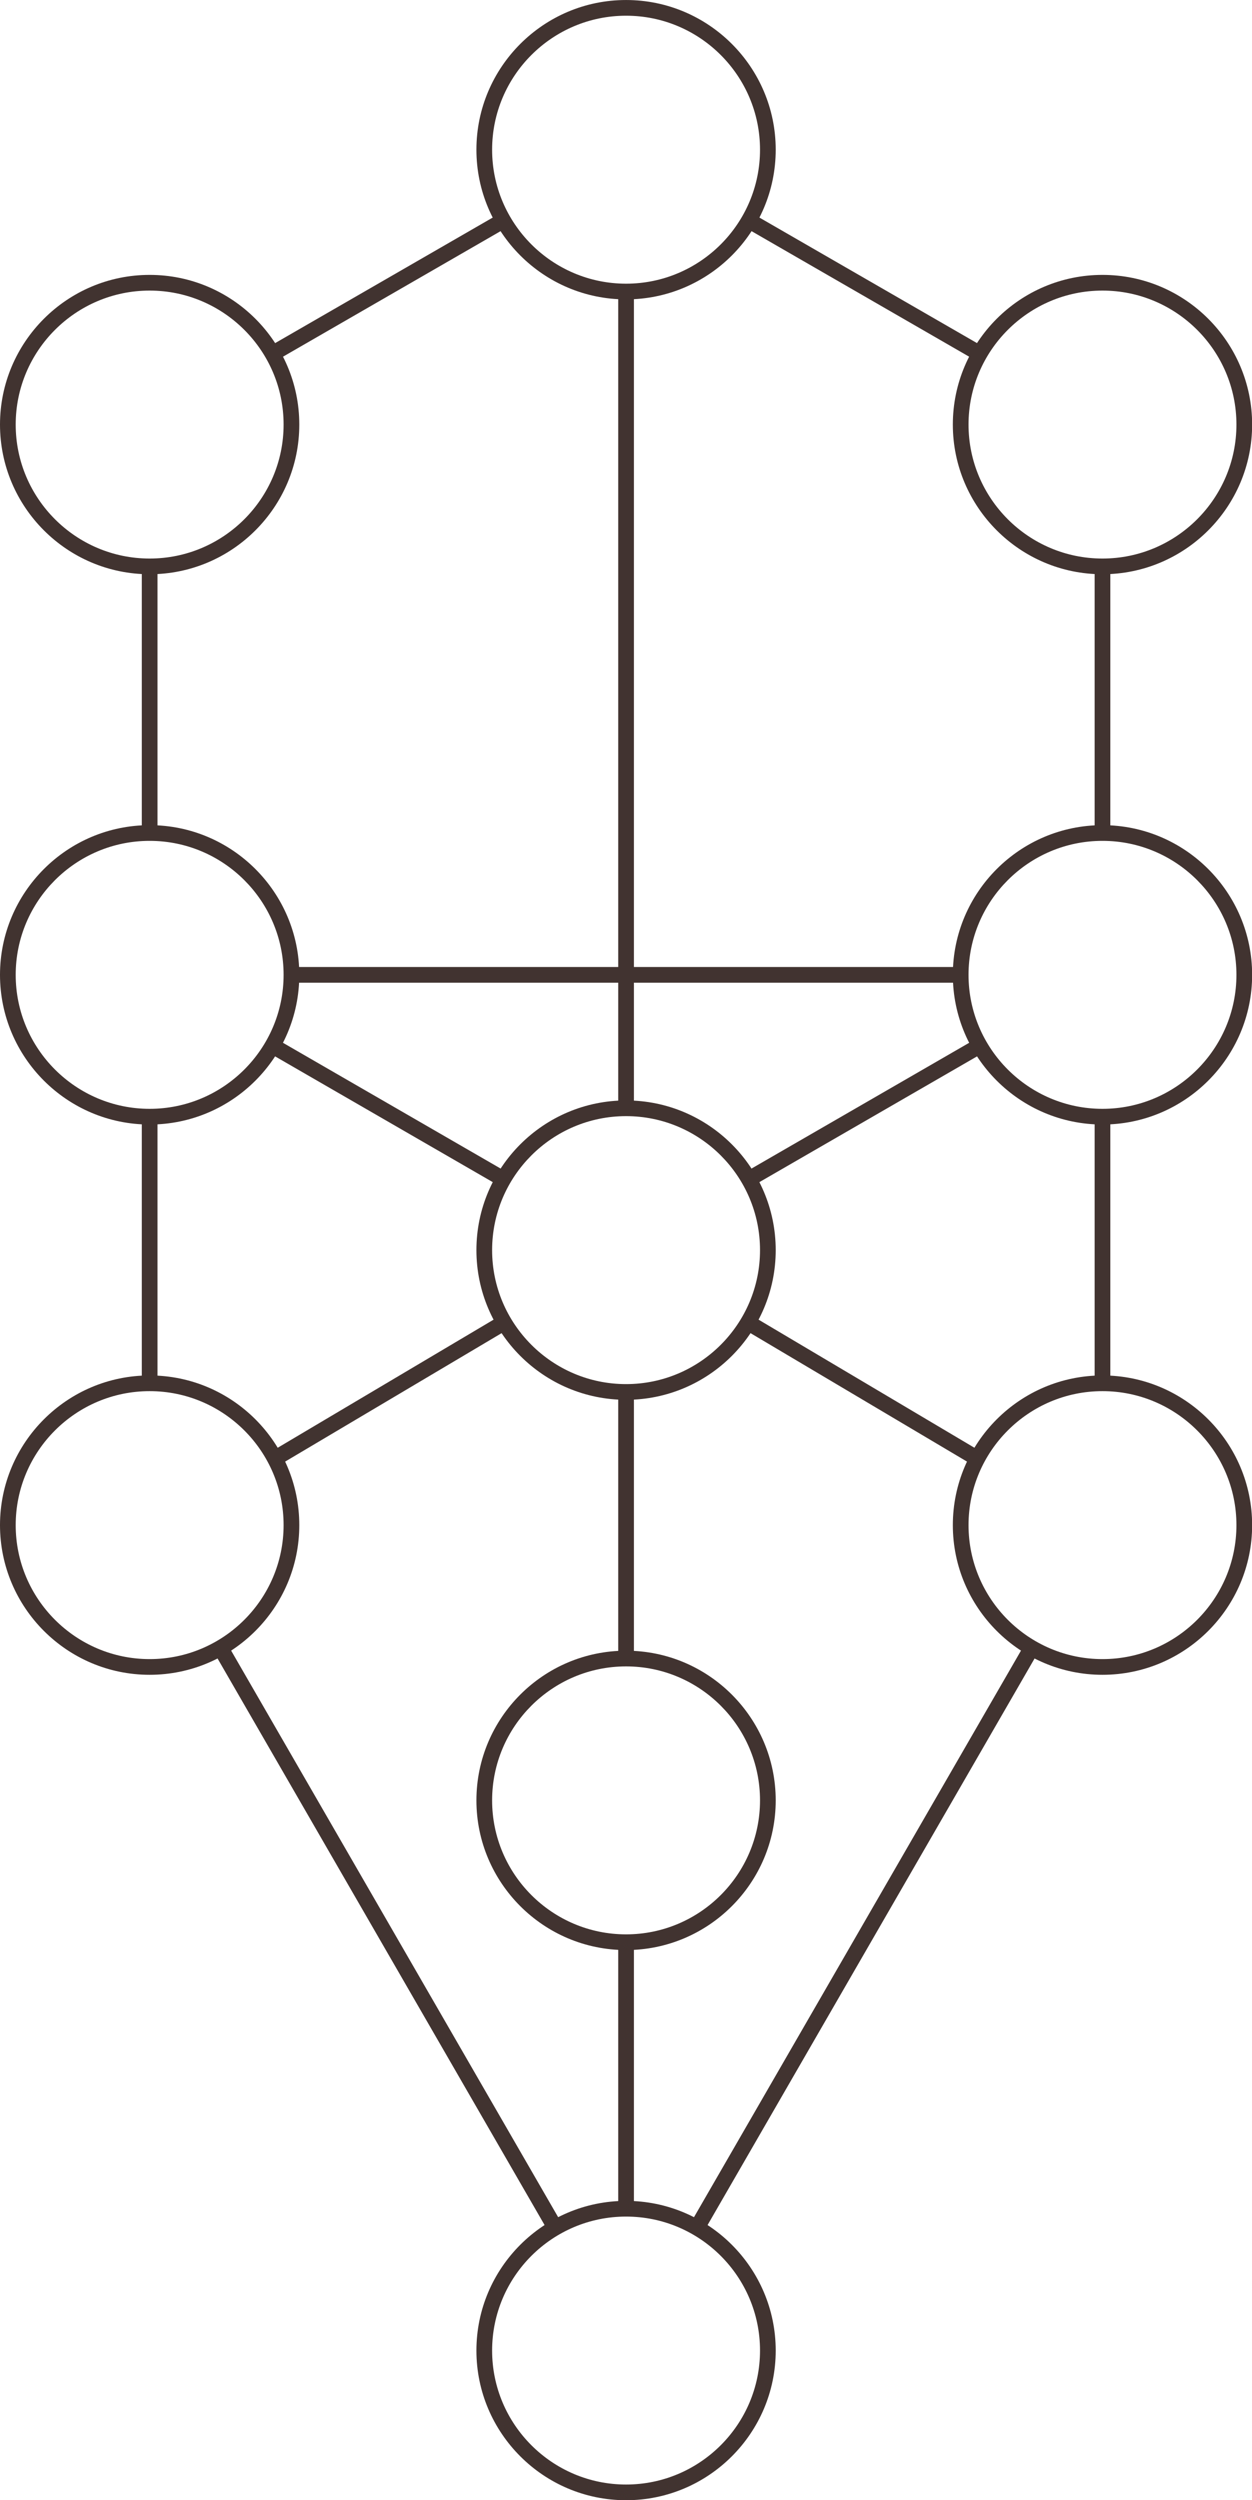 <?xml version="1.0" encoding="UTF-8" standalone="no"?><svg xmlns="http://www.w3.org/2000/svg" xmlns:xlink="http://www.w3.org/1999/xlink" fill="#000000" height="796" preserveAspectRatio="xMidYMid meet" version="1" viewBox="0.0 0.0 398.7 796.0" width="398.7" zoomAndPan="magnify"><defs><clipPath id="a"><path d="M 303 87 L 398.738 87 L 398.738 183 L 303 183 Z M 303 87"/></clipPath><clipPath id="b"><path d="M 303 262 L 398.738 262 L 398.738 359 L 303 359 Z M 303 262"/></clipPath><clipPath id="c"><path d="M 303 437 L 398.738 437 L 398.738 534 L 303 534 Z M 303 437"/></clipPath><clipPath id="d"><path d="M 151 700 L 248 700 L 248 796.039 L 151 796.039 Z M 151 700"/></clipPath></defs><g><g id="change1_1"><path d="M 219.781 708.031 L 224.109 710.531 L 330.672 525.941 L 326.34 523.441 L 219.781 708.031" fill="#413330"/></g><g id="change1_2"><path d="M 68.07 525.941 L 174.633 710.523 L 178.961 708.023 L 72.402 523.441 L 68.07 525.941" fill="#413330"/></g><g id="change1_3"><path d="M 45.156 440.422 L 50.156 440.422 L 50.156 355.531 L 45.156 355.531 L 45.156 440.422" fill="#413330"/></g><g id="change1_4"><path d="M 348.586 440.422 L 353.586 440.422 L 353.586 355.531 L 348.586 355.531 L 348.586 440.422" fill="#413330"/></g><g id="change1_5"><path d="M 45.156 265.219 L 50.156 265.219 L 50.156 180.332 L 45.156 180.332 L 45.156 265.219" fill="#413330"/></g><g id="change1_6"><path d="M 348.586 180.332 L 348.586 265.219 L 353.586 265.219 L 353.586 180.332 L 348.586 180.332" fill="#413330"/></g><g id="change1_7"><path d="M 161.508 72.387 L 159.008 68.059 L 85.52 110.449 L 88.016 114.781 L 161.508 72.387" fill="#413330"/></g><g id="change1_8"><path d="M 313.223 110.449 L 239.734 68.059 L 237.234 72.387 L 310.727 114.781 L 313.223 110.449" fill="#413330"/></g><g id="change1_9"><path d="M 88.812 466.535 L 161.816 423.223 L 159.266 418.922 L 86.262 462.234 L 88.812 466.535" fill="#413330"/></g><g id="change1_10"><path d="M 236.926 423.223 L 309.93 466.535 L 312.48 462.234 L 239.477 418.922 L 236.926 423.223" fill="#413330"/></g><g id="change1_11"><path d="M 161.527 373.266 L 88.008 330.797 L 85.508 335.125 L 159.027 377.594 L 161.527 373.266" fill="#413330"/></g><g id="change1_12"><path d="M 310.734 330.797 L 237.215 373.266 L 239.715 377.594 L 313.234 335.125 L 310.734 330.797" fill="#413330"/></g><g id="change1_13"><path d="M 305.93 312.879 L 305.93 307.879 L 201.871 307.879 L 201.871 92.82 L 196.871 92.82 L 196.871 307.879 L 92.812 307.879 L 92.812 312.879 L 196.871 312.879 L 196.871 352.863 L 201.871 352.863 L 201.871 312.879 L 305.93 312.879" fill="#413330"/></g><g id="change1_14"><path d="M 196.871 528.059 L 201.871 528.059 L 201.871 443.18 L 196.871 443.18 L 196.871 528.059" fill="#413330"/></g><g id="change1_15"><path d="M 196.871 703.227 L 201.871 703.227 L 201.871 618.371 L 196.871 618.371 L 196.871 703.227" fill="#413330"/></g><g id="change1_16"><path d="M 47.656 92.52 C 24.137 92.52 5 111.652 5 135.176 C 5 158.695 24.137 177.832 47.656 177.832 C 71.176 177.832 90.312 158.695 90.312 135.176 C 90.312 111.652 71.176 92.52 47.656 92.52 Z M 47.656 182.832 C 21.379 182.832 0 161.453 0 135.176 C 0 108.898 21.379 87.52 47.656 87.52 C 73.934 87.52 95.312 108.898 95.312 135.176 C 95.312 161.453 73.934 182.832 47.656 182.832" fill="#413330"/></g><g clip-path="url(#a)" id="change1_25"><path d="M 351.086 92.52 C 327.562 92.52 308.43 111.652 308.43 135.176 C 308.43 158.695 327.562 177.832 351.086 177.832 C 374.605 177.832 393.742 158.695 393.742 135.176 C 393.742 111.652 374.605 92.52 351.086 92.52 Z M 351.086 182.832 C 324.809 182.832 303.43 161.453 303.43 135.176 C 303.43 108.898 324.809 87.52 351.086 87.52 C 377.363 87.52 398.742 108.898 398.742 135.176 C 398.742 161.453 377.363 182.832 351.086 182.832" fill="#413330"/></g><g id="change1_17"><path d="M 47.656 267.719 C 24.137 267.719 5 286.855 5 310.379 C 5 333.898 24.137 353.035 47.656 353.035 C 71.176 353.035 90.312 333.898 90.312 310.379 C 90.312 286.855 71.176 267.719 47.656 267.719 Z M 47.656 358.035 C 21.379 358.035 0 336.656 0 310.379 C 0 284.098 21.379 262.719 47.656 262.719 C 73.934 262.719 95.312 284.098 95.312 310.379 C 95.312 336.656 73.934 358.035 47.656 358.035" fill="#413330"/></g><g clip-path="url(#b)" id="change1_22"><path d="M 351.086 267.719 C 327.562 267.719 308.43 286.855 308.43 310.379 C 308.43 333.898 327.562 353.035 351.086 353.035 C 374.605 353.035 393.742 333.898 393.742 310.379 C 393.742 286.855 374.605 267.719 351.086 267.719 Z M 351.086 358.035 C 324.809 358.035 303.43 336.656 303.43 310.379 C 303.43 284.098 324.809 262.719 351.086 262.719 C 377.363 262.719 398.742 284.098 398.742 310.379 C 398.742 336.656 377.363 358.035 351.086 358.035" fill="#413330"/></g><g id="change1_18"><path d="M 47.656 442.922 C 24.137 442.922 5 462.059 5 485.578 C 5 509.098 24.137 528.234 47.656 528.234 C 71.176 528.234 90.312 509.098 90.312 485.578 C 90.312 462.059 71.176 442.922 47.656 442.922 Z M 47.656 533.234 C 21.379 533.234 0 511.855 0 485.578 C 0 459.301 21.379 437.922 47.656 437.922 C 73.934 437.922 95.312 459.301 95.312 485.578 C 95.312 511.855 73.934 533.234 47.656 533.234" fill="#413330"/></g><g clip-path="url(#c)" id="change1_23"><path d="M 351.086 442.922 C 327.562 442.922 308.43 462.059 308.43 485.578 C 308.43 509.098 327.562 528.234 351.086 528.234 C 374.605 528.234 393.742 509.098 393.742 485.578 C 393.742 462.059 374.605 442.922 351.086 442.922 Z M 351.086 533.234 C 324.809 533.234 303.43 511.855 303.43 485.578 C 303.43 459.301 324.809 437.922 351.086 437.922 C 377.363 437.922 398.742 459.301 398.742 485.578 C 398.742 511.855 377.363 533.234 351.086 533.234" fill="#413330"/></g><g id="change1_19"><path d="M 199.371 530.559 C 175.848 530.559 156.715 549.695 156.715 573.219 C 156.715 596.738 175.848 615.871 199.371 615.871 C 222.895 615.871 242.027 596.738 242.027 573.219 C 242.027 549.695 222.895 530.559 199.371 530.559 Z M 199.371 620.871 C 173.094 620.871 151.715 599.492 151.715 573.219 C 151.715 546.938 173.094 525.559 199.371 525.559 C 225.648 525.559 247.027 546.938 247.027 573.219 C 247.027 599.492 225.648 620.871 199.371 620.871" fill="#413330"/></g><g id="change1_20"><path d="M 199.371 355.363 C 175.852 355.363 156.715 374.5 156.715 398.023 C 156.715 421.543 175.852 440.68 199.371 440.68 C 222.895 440.68 242.027 421.543 242.027 398.023 C 242.027 374.5 222.895 355.363 199.371 355.363 Z M 199.371 445.68 C 173.094 445.68 151.715 424.301 151.715 398.023 C 151.715 371.742 173.094 350.363 199.371 350.363 C 225.648 350.363 247.027 371.742 247.027 398.023 C 247.027 424.301 225.648 445.68 199.371 445.68" fill="#413330"/></g><g id="change1_21"><path d="M 199.371 5.004 C 175.852 5.004 156.715 24.141 156.715 47.66 C 156.715 71.184 175.852 90.32 199.371 90.32 C 222.895 90.32 242.027 71.184 242.027 47.66 C 242.027 24.141 222.895 5.004 199.371 5.004 Z M 199.371 95.32 C 173.094 95.32 151.715 73.941 151.715 47.66 C 151.715 21.383 173.094 0.004 199.371 0.004 C 225.648 0.004 247.027 21.383 247.027 47.66 C 247.027 73.941 225.648 95.32 199.371 95.32" fill="#413330"/></g><g clip-path="url(#d)" id="change1_24"><path d="M 199.371 705.727 C 175.852 705.727 156.715 724.859 156.715 748.383 C 156.715 771.902 175.852 791.039 199.371 791.039 C 222.895 791.039 242.027 771.902 242.027 748.383 C 242.027 724.859 222.895 705.727 199.371 705.727 Z M 199.371 796.039 C 173.094 796.039 151.715 774.66 151.715 748.383 C 151.715 722.105 173.094 700.727 199.371 700.727 C 225.648 700.727 247.027 722.105 247.027 748.383 C 247.027 774.66 225.648 796.039 199.371 796.039" fill="#413330"/></g></g></svg>